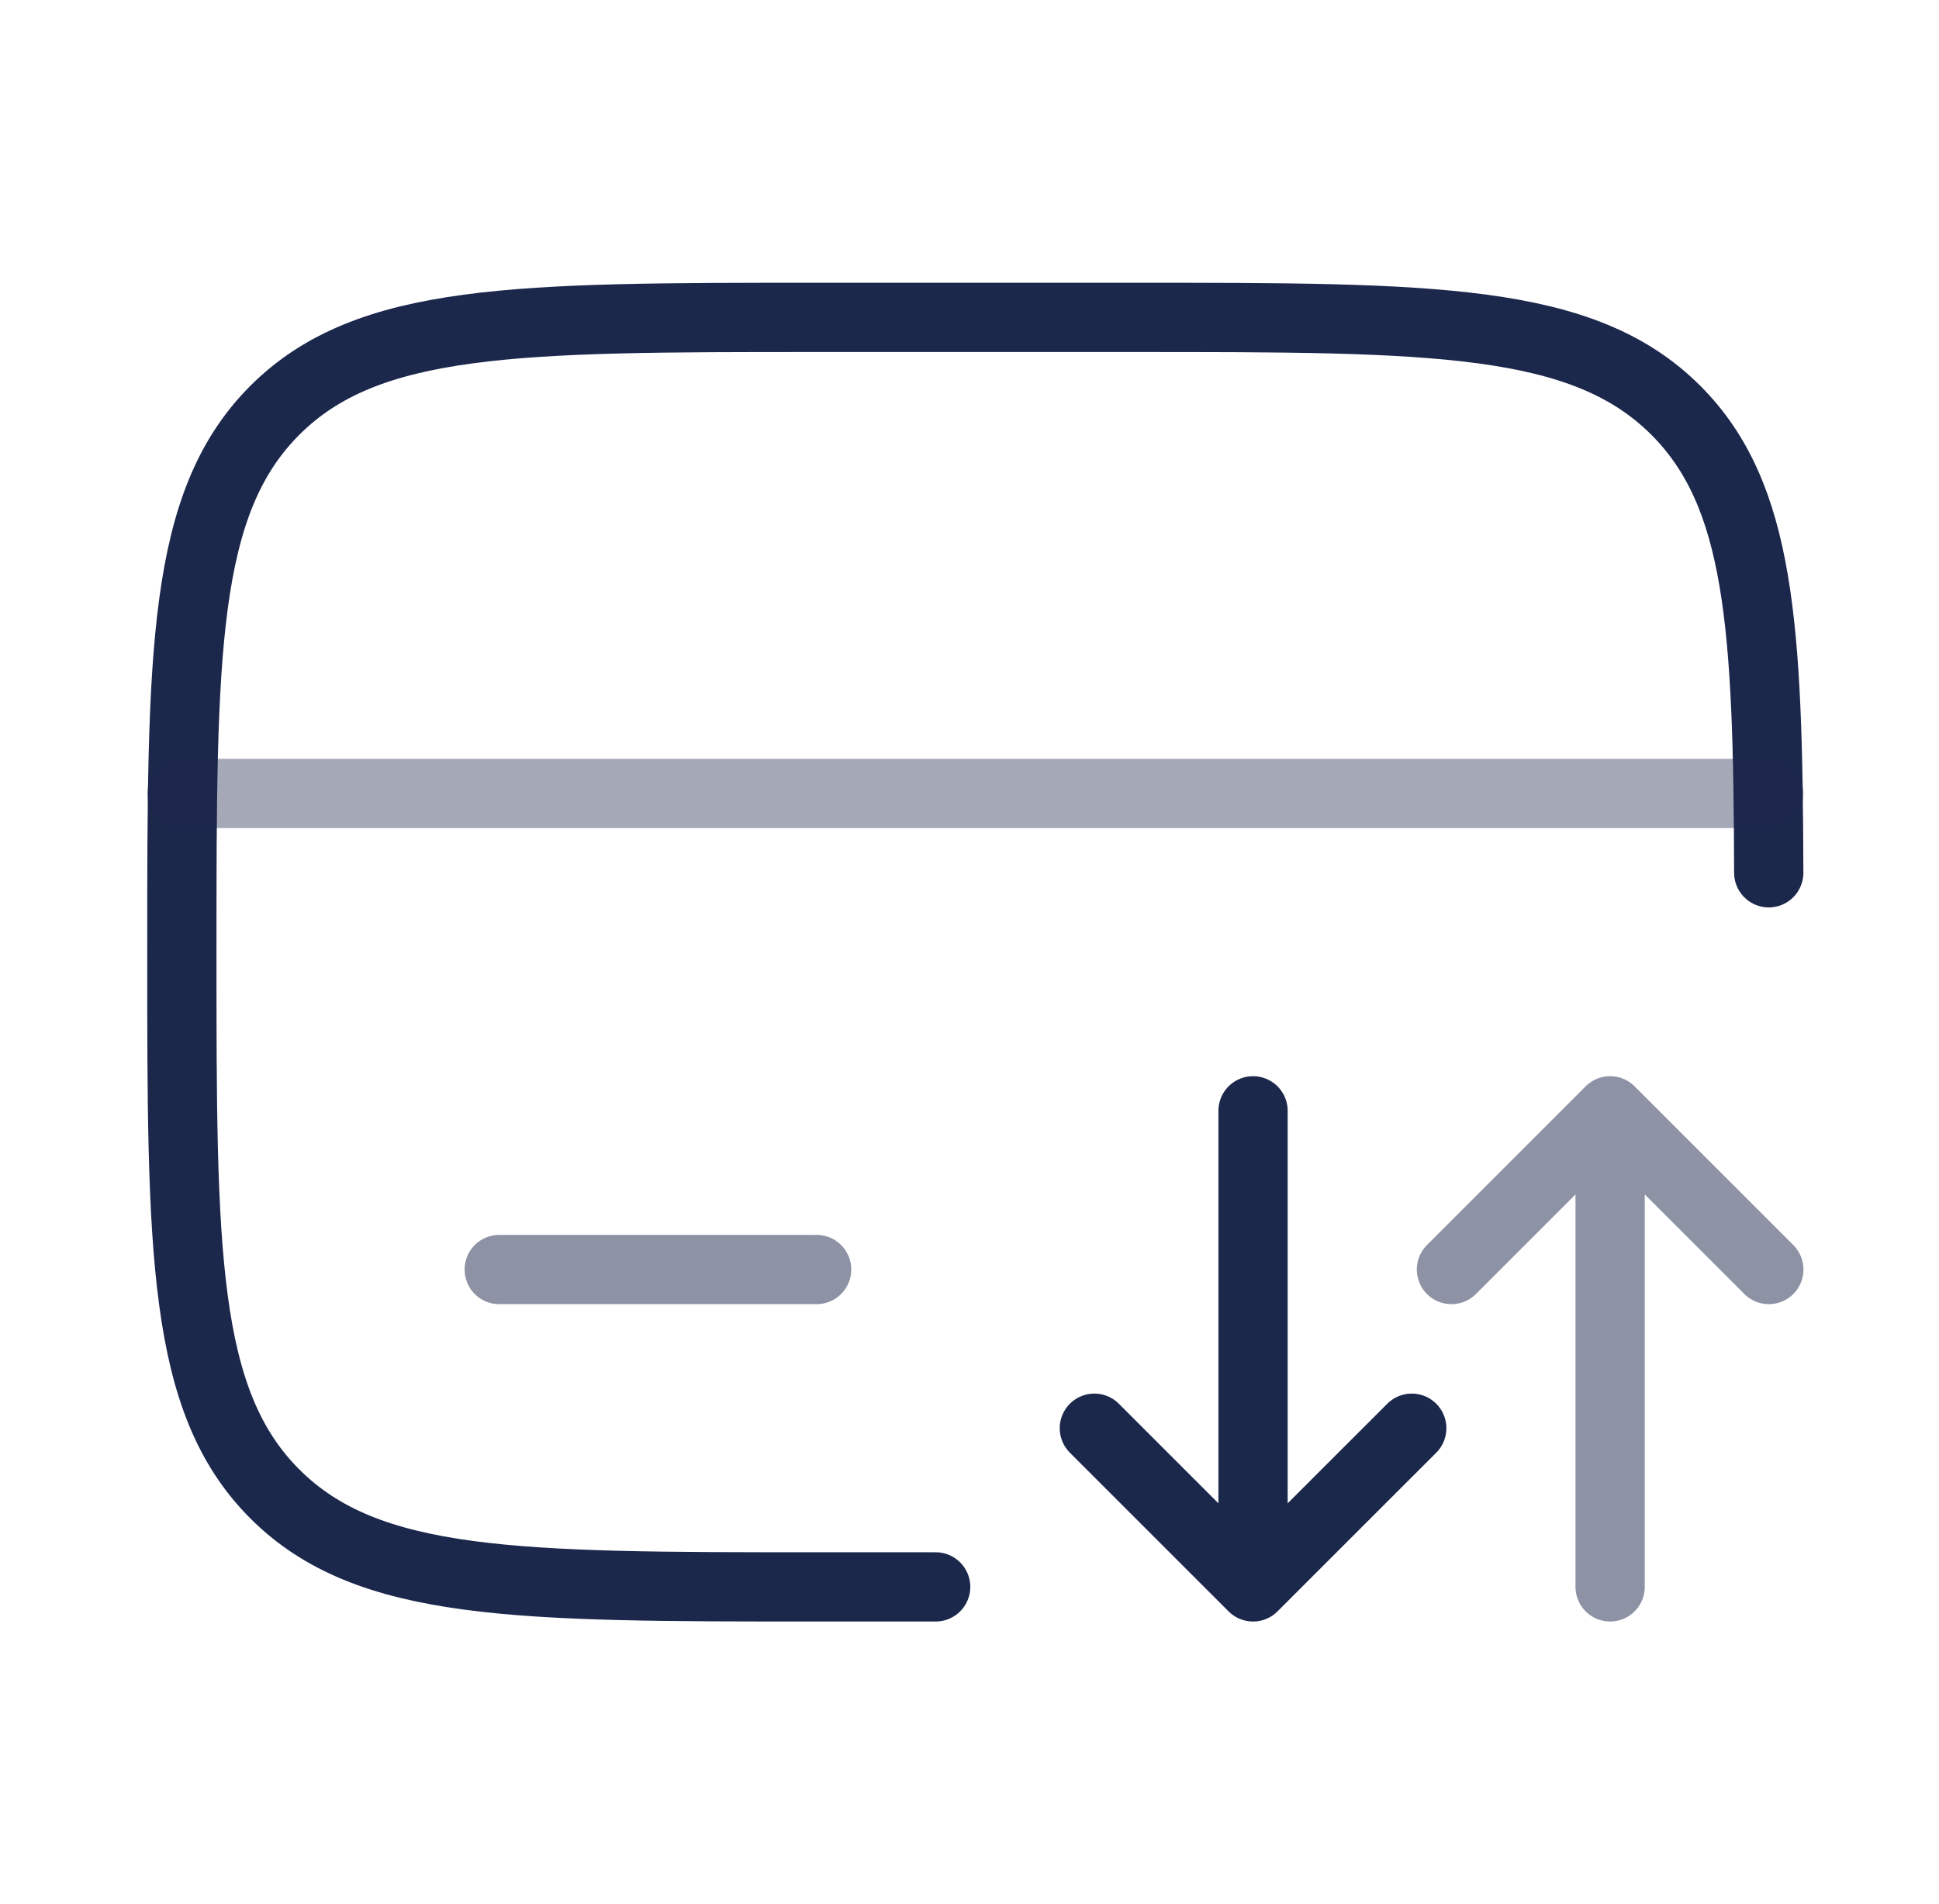 <svg width="56" height="55" viewBox="0 0 56 55" fill="none" xmlns="http://www.w3.org/2000/svg">
  <path
    d="M51.083 25.208C51.062 18.071 50.837 14.288 48.4 11.851C45.716 9.167 41.394 9.167 32.752 9.167H23.585C14.943 9.167 10.622 9.167 7.937 11.851C5.252 14.536 5.252 18.858 5.252 27.5C5.252 36.142 5.252 40.464 7.937 43.148C10.622 45.833 14.943 45.833 23.585 45.833H27.023"
    stroke="#1C274C" stroke-width="2" stroke-linecap="round"/>
  <path opacity="0.5" d="M46.502 45.833V32.083M46.502 32.083L51.085 36.667M46.502 32.083L41.919 36.667"
        stroke="#1C274C" stroke-width="2" stroke-linecap="round" stroke-linejoin="round"/>
  <path d="M36.189 32.083V45.833M36.189 45.833L40.773 41.25M36.189 45.833L31.606 41.25" stroke="#1C274C"
        stroke-width="2" stroke-linecap="round" stroke-linejoin="round"/>
  <path opacity="0.5" d="M23.585 36.667H14.418" stroke="#1C274C" stroke-width="2" stroke-linecap="round"/>
  <path opacity="0.4" d="M5.252 22.917L51.085 22.917" stroke="#1C274C" stroke-width="2" stroke-linecap="round"/>
</svg>
